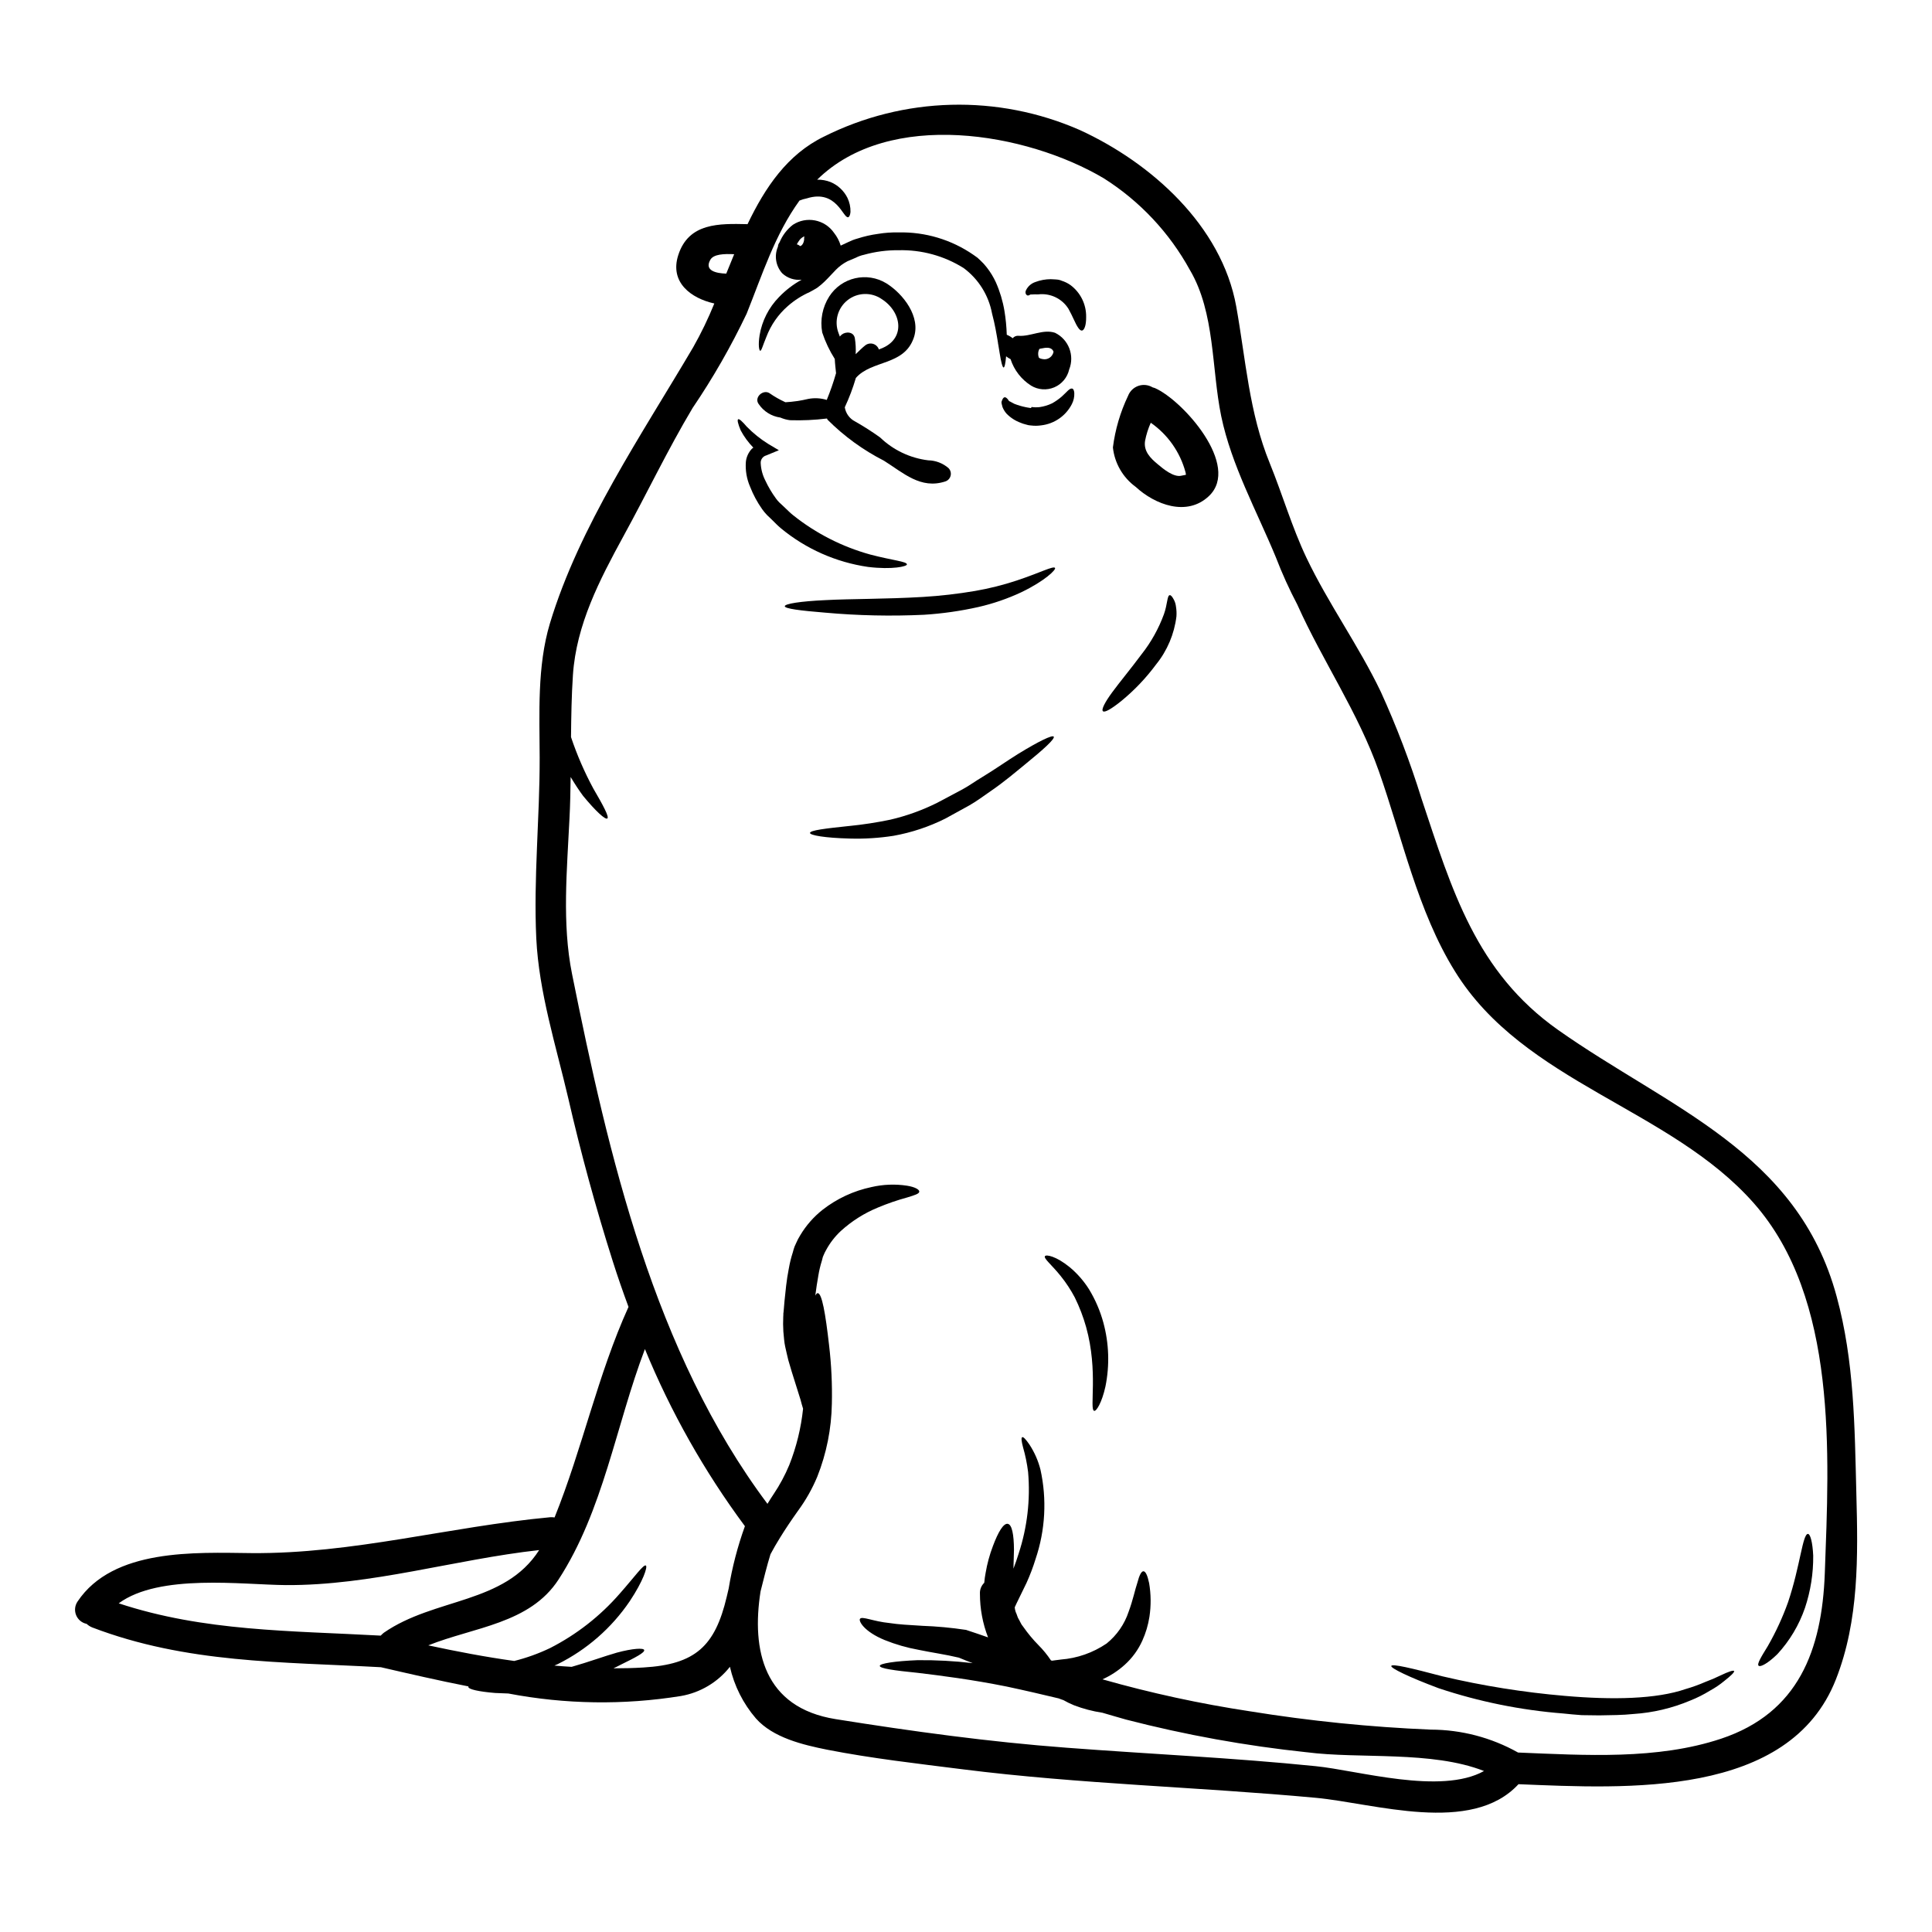 <?xml version="1.0" encoding="UTF-8"?>
<!-- Uploaded to: ICON Repo, www.svgrepo.com, Generator: ICON Repo Mixer Tools -->
<svg fill="#000000" width="800px" height="800px" version="1.1" viewBox="144 144 512 512" xmlns="http://www.w3.org/2000/svg">
 <g>
  <path d="m635.95 539.79c0.445 16.578 0.75 33.602-5.422 49.281-12.355 31.422-55.457 28.93-84.113 27.758-12.465 13.527-38.266 5.035-53.727 3.606-31.137-2.879-62.5-3.633-93.531-7.547-11.961-1.512-24.125-2.883-35.949-5.199-6.371-1.285-14.34-3.148-18.895-8.301l0.004 0.004c-3.375-3.93-5.738-8.621-6.879-13.672-3.231 4.094-7.856 6.852-12.992 7.742-15.164 2.441-30.641 2.215-45.73-0.668-1.254-0.031-2.434-0.113-3.519-0.141-4.387-0.363-7.086-0.98-7.086-1.621v-0.004c0.008-0.039 0.027-0.078 0.055-0.109-8.023-1.574-15.852-3.387-23.223-5.09-26.441-1.453-51.488-1.004-76.48-10.535-0.555-0.219-1.066-0.543-1.504-0.953-1.262-0.258-2.305-1.129-2.789-2.316-0.484-1.191-0.34-2.543 0.383-3.606 9.445-14.117 31.141-12.988 46.094-12.832 26.918 0.223 52.441-7.019 79.137-9.504v-0.004c0.395-0.023 0.793-0.004 1.184 0.055 7.379-18.277 11.414-37.762 19.594-55.793-1.48-3.996-2.879-8.023-4.164-12.074-4.527-14.258-8.461-28.672-11.809-43.246-3.242-13.891-7.769-28.008-8.469-42.348-0.75-15.988 0.926-31.883 0.898-47.855-0.031-11.715-0.699-24.211 2.707-35.586 7.801-25.828 24.375-50.094 37.961-73.184v0.004c2.125-3.746 4-7.633 5.617-11.625-6.148-1.371-11.879-5.566-9.562-12.805 2.754-8.637 10.902-8.383 18.367-8.219 4.668-9.754 10.566-18.477 20.184-23.172 21.238-10.668 46.133-11.316 67.898-1.762 18.867 8.66 37.566 25.328 41.426 46.738 2.543 14.141 3.383 28.117 8.914 41.621 3.352 8.246 5.84 16.859 9.672 24.934 5.844 12.273 13.812 23.223 19.734 35.586 4.18 9.176 7.773 18.605 10.762 28.234 8.082 24.262 14.426 45.98 36.211 61.359 29.461 20.766 63.453 32.312 73.824 70.637 4.688 17.215 4.769 34.52 5.219 52.211zm-8.359 21.16c1.145-31.527 3.469-72.789-18.781-98.059s-60.91-31.84-79.246-61.496c-9.91-15.957-13.953-35.441-20.145-52.996-5.481-15.57-14.898-29.184-21.578-44.082l0.004-0.004c-2.156-4.094-4.07-8.312-5.731-12.633-5.035-12.203-11.77-24.375-14.48-37.391-2.602-12.633-1.594-27.367-8.301-38.746h-0.004c-5.426-9.895-13.273-18.254-22.809-24.289-20.469-12.129-56.832-18.449-75.965 0.363v-0.004c1.227-0.027 2.441 0.191 3.578 0.641 1.93 0.816 3.508 2.297 4.445 4.172 0.562 1.164 0.84 2.445 0.809 3.742-0.082 0.84-0.309 1.316-0.613 1.398-1.344 0.34-3.051-7.477-10.93-5.004-0.672 0.129-1.332 0.328-1.969 0.586-6.543 9.055-9.84 19.598-14.004 29.969-4.133 8.68-8.918 17.035-14.316 24.988-6.598 11.039-12.16 22.754-18.367 34.047-6.297 11.543-12.465 23.367-13.359 36.758-0.367 5.481-0.449 10.957-0.504 16.438h0.004c1.574 4.699 3.551 9.254 5.902 13.613 2.684 4.586 4.25 7.551 3.719 7.938-0.531 0.391-3.019-1.848-6.426-5.984-1.062-1.426-2.18-3.148-3.301-5.004-0.055 3.691-0.109 7.352-0.309 11.039-0.641 13.477-2.012 27.789 0.672 41.121 9.699 48.219 21.773 100.37 51.797 140.46 0.531-0.867 1.059-1.73 1.648-2.598h0.004c1.621-2.418 3.004-4.992 4.125-7.684 1.895-4.789 3.129-9.809 3.66-14.93-0.223-0.723-0.445-1.48-0.668-2.363-0.422-1.371-0.926-2.938-1.457-4.641s-1.18-3.688-1.785-5.867c-0.281-1.09-0.531-2.293-0.812-3.496-0.281-1.199-0.363-2.711-0.504-4.109-0.078-1.301-0.09-2.609-0.027-3.91l0.027-0.477v-0.355l0.055-0.422 0.086-0.949 0.164-1.934c0.281-2.652 0.504-5.391 1.145-8.637l0.004 0.004c0.242-1.43 0.59-2.84 1.035-4.219l0.281-1.008 0.055-0.109-0.004-0.047 0.141-0.363 0.004-0.066 0.137-0.281 0.25-0.559c0.32-0.746 0.691-1.465 1.121-2.152 1.543-2.586 3.543-4.867 5.902-6.738 3.812-2.981 8.254-5.043 12.988-6.039 3.082-0.711 6.266-0.836 9.391-0.363 2.238 0.363 3.242 1.035 3.269 1.539 0.027 0.613-1.254 0.977-3.184 1.574-2.656 0.723-5.262 1.621-7.801 2.688-3.606 1.48-6.922 3.582-9.809 6.207-1.562 1.453-2.875 3.152-3.887 5.027-0.27 0.457-0.504 0.934-0.695 1.426l-0.168 0.395-0.027 0.082-0.25 0.98h-0.004c-0.398 1.27-0.707 2.57-0.922 3.883-0.309 1.621-0.559 3.465-0.812 5.336 0.223-0.418 0.449-0.668 0.641-0.668 1.117 0.055 2.043 5.281 3.019 13.863 0.605 5.133 0.848 10.297 0.73 15.461-0.113 6.617-1.418 13.16-3.859 19.316-1.336 3.211-3.055 6.25-5.117 9.051-1.73 2.434-3.352 4.836-4.777 7.156-0.922 1.484-1.762 2.938-2.516 4.359-0.98 3.188-1.789 6.516-2.629 9.84-2.434 15.57 0.812 30.805 19.906 33.852 20.32 3.242 40.699 6.039 61.215 7.578 22 1.676 44.082 2.656 66.023 4.891 11.156 1.117 33.125 7.66 44.586 1.281-13.895-5.449-32.957-3.148-47.016-4.977v0.004c-16.145-1.703-32.141-4.598-47.855-8.66-2.125-0.617-4.246-1.203-6.297-1.82v0.004c-2.559-0.387-5.066-1.047-7.481-1.969-0.969-0.395-1.914-0.852-2.82-1.371-0.422-0.141-0.844-0.281-1.23-0.449-4.191-1.004-8.859-2.094-13.809-3.148-9.172-1.848-17.555-2.91-23.617-3.637-6.125-0.613-10.008-1.145-10.008-1.844 0-0.613 3.828-1.258 10.094-1.512l-0.004 0.004c4.856-0.047 9.711 0.215 14.535 0.785-1.23-0.477-2.488-0.949-3.66-1.453-3.496-0.84-7.324-1.371-10.652-2.07-3.09-0.555-6.113-1.426-9.027-2.598-5.422-2.234-6.902-4.977-6.543-5.594 0.477-0.84 3.496 0.672 7.828 1.09 2.316 0.367 5.227 0.531 8.582 0.727v0.004c3.918 0.137 7.824 0.5 11.699 1.086l0.113 0.027 0.137 0.055c1.82 0.59 3.691 1.23 5.594 1.902-1.426-3.691-2.156-7.613-2.152-11.57-0.059-1.09 0.359-2.148 1.145-2.906 0.074-0.883 0.195-1.762 0.363-2.629 0.41-2.418 1.055-4.793 1.926-7.086 1.43-3.828 2.824-6.094 3.938-5.902 1.109 0.188 1.621 2.793 1.648 6.848-0.027 1.508-0.086 3.238-0.141 5.031 0.477-1.258 0.953-2.57 1.371-3.969 2.293-6.973 3.148-14.336 2.512-21.648-0.273-2.211-0.719-4.398-1.336-6.539-0.422-1.594-0.531-2.543-0.223-2.684 0.309-0.141 0.949 0.559 1.902 1.93l-0.004-0.004c1.34 2.039 2.332 4.289 2.934 6.652 1.738 7.863 1.293 16.051-1.285 23.68-0.664 2.164-1.469 4.281-2.402 6.344-0.922 1.93-1.82 3.742-2.684 5.512-0.168 0.336-0.309 0.668-0.449 0.977 0.039 0.406 0.121 0.812 0.25 1.203 0.184 0.398 0.344 0.809 0.477 1.227 0.113 0.422 0.504 0.926 0.699 1.398 0.223 0.496 0.516 0.957 0.867 1.371 1.203 1.723 2.547 3.34 4.023 4.836 1.219 1.223 2.312 2.562 3.269 4 0.086 0.027 0.195 0.082 0.281 0.109l0.789-0.109 1.539-0.195-0.004-0.004c4.356-0.328 8.547-1.793 12.16-4.25 2.719-2.191 4.75-5.121 5.844-8.438 1.145-3.078 1.676-5.816 2.316-7.688 0.504-1.969 1.062-3.051 1.621-3.019 0.559 0.031 1.062 1.117 1.48 3.102h0.004c0.508 2.969 0.535 5.996 0.086 8.973-0.34 2.176-0.969 4.293-1.875 6.301-1.094 2.434-2.684 4.617-4.668 6.402-1.754 1.59-3.746 2.891-5.902 3.859 12.824 3.644 25.867 6.473 39.051 8.469 15.879 2.566 31.895 4.191 47.965 4.859 8.098 0.016 16.059 2.106 23.121 6.07 17.746 0.723 36.895 1.969 53.809-3.664 20.523-6.84 26.727-23.496 27.48-43.824zm-289.03-349.58c-2.684-0.137-5.481-0.027-6.32 1.484-1.648 2.879 1.539 3.578 4.223 3.66 0.695-1.703 1.367-3.406 2.098-5.144zm-1.457 353.61v0.004c0.926-5.629 2.367-11.164 4.305-16.531-10.742-14.488-19.645-30.25-26.5-46.934-7.715 20.293-11.02 42.797-22.891 61.074-7.606 11.715-22.391 12.594-34.523 17.445 7.519 1.621 15.121 3.074 22.781 4.137 3.277-0.816 6.469-1.965 9.516-3.426 7.016-3.582 13.277-8.48 18.449-14.422 4-4.527 6.344-7.871 6.93-7.434 0.477 0.336-0.668 4.027-4.301 9.473-4.816 7.09-11.375 12.82-19.051 16.637-0.309 0.141-0.586 0.25-0.895 0.395 1.508 0.137 3.019 0.246 4.559 0.336 4.527-1.285 8.582-2.793 12.016-3.773 4.277-1.145 7.019-1.258 7.215-0.699 0.219 0.672-2.266 1.969-6.125 3.859-0.613 0.309-1.281 0.668-2.012 1.004 2.656 0 5.281-0.055 7.938-0.223 13.754-0.812 18.98-5.617 22.082-18.754 0.172-0.738 0.344-1.465 0.508-2.164zm-91.395 11.719c13.5-9.363 31.98-7.523 41.176-21.914-22.434 2.488-44.445 9.418-67.145 9.281-11.484-0.086-33.488-3.106-44.277 4.832 22.613 7.477 45.562 7.242 69.434 8.559v-0.004c0.254-0.273 0.523-0.523 0.812-0.754z"/>
  <path d="m624.52 556.26c0.043 4.703-0.691 9.379-2.18 13.84-1.559 4.539-4.043 8.707-7.297 12.242-2.543 2.492-4.5 3.496-4.977 3.106-0.531-0.449 0.672-2.363 2.461-5.285v-0.004c2.117-3.699 3.906-7.582 5.34-11.598 3.211-9.562 3.828-18.031 5.254-18.059 0.617-0.008 1.234 2.172 1.398 5.758z"/>
  <path d="m603.55 586.83c0.168 0.281-0.789 1.227-2.68 2.711l-0.004 0.004c-1.148 0.941-2.383 1.777-3.691 2.484-1.68 1.039-3.445 1.926-5.281 2.652-4.773 2.008-9.844 3.207-15.012 3.543-2.879 0.309-5.902 0.309-9.027 0.367-1.508-0.027-3.074-0.059-4.668-0.059-1.758-0.109-3.269-0.281-4.949-0.445-11.227-0.883-22.301-3.129-32.984-6.691-7.992-2.992-12.746-5.336-12.551-5.902 0.223-0.645 5.367 0.586 13.586 2.754 10.641 2.508 21.449 4.238 32.344 5.172 12.773 1.117 24.375 0.867 32.117-1.82v0.004c1.789-0.523 3.547-1.156 5.254-1.902 1.332-0.492 2.637-1.051 3.914-1.676 2.152-1.027 3.465-1.461 3.633-1.195z"/>
  <path d="m450.06 246.84c7.352 3.215 22.891 20.574 14.285 28.652-5.812 5.481-14.258 2.262-19.402-2.488v0.004c-3.379-2.477-5.562-6.262-6.012-10.426 0.602-4.754 1.961-9.379 4.027-13.699 0.477-1.234 1.473-2.191 2.723-2.625 1.25-0.43 2.629-0.285 3.762 0.391 0.227 0.082 0.418 0.109 0.617 0.191zm7.019 23.223c1.508-0.363 1.227 0.055 1.09-0.949h-0.004c-1.43-5.309-4.688-9.941-9.199-13.082-0.684 1.527-1.191 3.133-1.508 4.777-0.449 2.754 1.398 4.613 3.41 6.262 1.398 1.188 4.164 3.477 6.199 3z"/>
  <path d="m455.65 304.79c0.141 0.852 0.18 1.715 0.117 2.57-0.566 4.66-2.434 9.07-5.387 12.719-2.648 3.578-5.727 6.82-9.168 9.648-2.629 2.121-4.445 3.184-4.922 2.754-0.477-0.43 0.504-2.363 2.488-5.062 1.984-2.699 4.891-6.176 7.797-10.094l0.004 0.004c2.496-3.184 4.477-6.742 5.871-10.539 0.949-2.629 0.84-4.977 1.535-5.059 0.309-0.059 0.699 0.418 1.148 1.281v0.004c0.277 0.555 0.453 1.156 0.516 1.773z"/>
  <path d="m436.39 494.46c1.516 5.543 1.707 11.367 0.559 16.996-0.949 4.277-2.406 6.598-2.992 6.43-1.312-0.367 1.145-10.457-2.121-22.195v0.004c-0.754-2.695-1.758-5.316-2.992-7.828-1.062-2.019-2.316-3.93-3.746-5.703-2.363-2.961-4.613-4.695-4.164-5.281 0.309-0.449 2.906-0.027 6.516 2.91v-0.004c2.023 1.684 3.766 3.676 5.168 5.906 1.656 2.734 2.926 5.684 3.773 8.766z"/>
  <path d="m431.84 228c0.027 2.234-0.504 3.543-1.121 3.606-0.617 0.062-1.34-1.145-2.148-2.938-0.395-0.867-0.871-1.844-1.43-2.852-1.711-2.711-4.836-4.191-8.02-3.801-0.59-0.023-1.176-0.012-1.762 0.027-0.203-0.035-0.41 0.027-0.559 0.168-0.16 0.094-0.348 0.121-0.531 0.086-0.168-0.074-0.305-0.203-0.395-0.363-0.148-0.32-0.137-0.695 0.027-1.008 0.492-1.031 1.379-1.816 2.461-2.18 1.305-0.496 2.688-0.754 4.082-0.758 0.395 0 0.789 0.027 1.203 0.059l0.641 0.055 0.336 0.055c0.055 0.027 0.477 0.137 0.477 0.137s0.195 0.086 0.195 0.086l0.004 0.004c0.84 0.254 1.637 0.641 2.359 1.145 2.68 1.984 4.238 5.137 4.18 8.473z"/>
  <path d="m428.7 248.15c0.043 1.016-0.176 2.027-0.641 2.934-1.598 3.125-4.652 5.242-8.137 5.641-0.898 0.133-1.809 0.145-2.711 0.027l-0.293-0.027-0.363-0.059h-0.082l-0.168-0.055-0.613-0.164c-0.402-0.098-0.801-0.23-1.18-0.395-1.438-0.52-2.738-1.363-3.801-2.461-0.434-0.508-0.785-1.082-1.035-1.703-0.168-0.613-0.367-1.258-0.223-1.512 0.195-0.641 0.449-1.031 0.754-1.09 0.309-0.059 0.695 0.223 1.062 0.789 0.164 0.367 0.5 0.309 0.668 0.477 0.281 0.141 0.559 0.281 0.895 0.477v-0.004c0.953 0.375 1.938 0.664 2.938 0.867 0.309 0.055 0.613 0.137 0.922 0.168l0.504 0.082 0.117-0.141 0.055-0.137h0.055c0.688 0.094 1.383 0.102 2.07 0.027 1.156-0.164 2.277-0.504 3.328-1.008 0.895-0.5 1.738-1.09 2.516-1.758 1.371-1.203 2.094-2.32 2.82-2.152 0.293 0.086 0.488 0.477 0.543 1.176z"/>
  <path d="m423.59 232.19c3.606 1.762 5.238 6.004 3.75 9.73-0.48 2.117-1.949 3.879-3.949 4.727-2.004 0.848-4.289 0.68-6.144-0.453-2.574-1.633-4.5-4.113-5.438-7.016-0.422-0.199-0.816-0.453-1.18-0.754-0.164 1.875-0.395 2.965-0.668 2.965-0.277 0-0.672-1.398-1.062-3.938-0.109-0.613-0.223-1.312-0.336-2.066-0.051-0.172-0.082-0.352-0.086-0.531-0.363-2.18-0.789-4.836-1.574-7.769-0.898-4.82-3.582-9.125-7.523-12.047-5.16-3.238-11.156-4.879-17.246-4.727-3.098-0.031-6.184 0.375-9.168 1.207-0.758 0.16-1.492 0.426-2.18 0.785l-2.18 0.922c-1.129 0.578-2.156 1.336-3.047 2.234-0.98 0.98-1.93 2.098-3.074 3.188v0.004c-0.613 0.594-1.273 1.148-1.969 1.648-0.727 0.445-1.035 0.613-1.969 1.117-2.094 0.93-4.035 2.176-5.758 3.688-2.547 2.219-4.504 5.031-5.699 8.191-0.953 2.262-1.285 3.746-1.648 3.664-0.25-0.086-0.559-1.457-0.141-4.109 0.633-3.82 2.43-7.356 5.144-10.121 1.758-1.832 3.785-3.387 6.008-4.609-1.891 0.219-3.781-0.406-5.172-1.707-1.707-1.93-2.144-4.68-1.117-7.043 0.016-0.41 0.164-0.801 0.418-1.121 0.746-1.836 1.961-3.445 3.523-4.668 3.602-2.367 8.434-1.438 10.902 2.098 0.809 1.016 1.414 2.172 1.789 3.41 0.695-0.309 1.398-0.641 2.094-0.98 0.758-0.375 1.547-0.676 2.363-0.895 1.758-0.566 3.562-0.98 5.394-1.227 1.801-0.301 3.625-0.43 5.449-0.395 7.086-0.164 14.039 1.914 19.871 5.941l1.059 0.754 0.812 0.75v0.004c0.613 0.562 1.176 1.18 1.68 1.844 0.953 1.215 1.758 2.535 2.402 3.938 1.066 2.41 1.828 4.949 2.266 7.551 0.348 2.098 0.551 4.215 0.617 6.344 0.566 0.227 1.098 0.535 1.574 0.922 0.375-0.473 0.973-0.715 1.574-0.645 3.156 0.23 6.481-1.852 9.637-0.805zm-0.395 5.004c-0.531-1.281-1.82-1.145-3.41-0.812l-0.34 0.086h0.004c-0.391 0.73-0.43 1.598-0.109 2.363 0.301 0.18 0.633 0.293 0.98 0.332 0.645 0.133 1.316 0 1.859-0.371 0.543-0.375 0.914-0.949 1.023-1.602zm-66.094-30.062c0-0.168 0.02-0.336 0.055-0.504-0.453 0.199-0.855 0.496-1.184 0.867-0.305 0.395-0.578 0.816-0.809 1.258 0.328 0.074 0.625 0.238 0.863 0.473 0.703-0.125 1.148-1.305 1.074-2.094z"/>
  <path d="m423.59 294.51c0.34 0.449-2.734 3.469-8.914 6.43v0.004c-3.633 1.699-7.438 3.012-11.348 3.91-4.766 1.07-9.605 1.762-14.48 2.066-8.715 0.41-17.445 0.223-26.137-0.559-6.598-0.531-10.738-1.059-10.738-1.703 0-0.645 4.082-1.316 10.793-1.621 6.652-0.363 15.82-0.25 25.801-0.84 4.648-0.281 9.277-0.812 13.863-1.594 3.727-0.645 7.398-1.566 10.988-2.754 6.148-2.039 9.785-3.969 10.172-3.34z"/>
  <path d="m423.25 339.22c0.367 0.559-2.598 3.297-7.602 7.352-2.547 2.07-5.394 4.531-9.055 7.047-1.82 1.227-3.691 2.684-5.731 3.828-2.039 1.145-4.137 2.262-6.297 3.465-4.348 2.184-8.988 3.727-13.777 4.586-3.844 0.598-7.734 0.84-11.625 0.727-6.57-0.168-10.508-0.867-10.508-1.484 0-0.695 4.051-1.18 10.367-1.844v0.004c3.668-0.363 7.32-0.926 10.93-1.68 4.297-1 8.465-2.5 12.414-4.473 2.18-1.18 4.301-2.289 6.371-3.383 2.07-1.09 3.742-2.363 5.535-3.414 3.496-2.121 6.738-4.418 9.445-6.094 5.535-3.406 9.195-5.168 9.531-4.637z"/>
  <path d="m395.39 268.08c0.516 0.535 0.715 1.301 0.523 2.023-0.188 0.719-0.738 1.285-1.449 1.5-6.484 2.094-11.039-2.262-16.211-5.512-5.527-2.82-10.574-6.488-14.957-10.875-0.059-0.109-0.086-0.195-0.141-0.309l-0.004 0.004c-3.242 0.398-6.512 0.551-9.781 0.449-0.887-0.109-1.754-0.348-2.574-0.703-2.344-0.328-4.438-1.637-5.758-3.606-1.254-1.73 1.18-3.938 2.883-2.856v0.004c1.332 0.926 2.742 1.73 4.219 2.402 2.055-0.113 4.094-0.414 6.094-0.891 1.621-0.305 3.289-0.211 4.863 0.277 0.953-2.312 1.773-4.68 2.461-7.082v-0.027c-0.109-1.145-0.281-2.461-0.336-3.746v-0.004c-1.391-2.191-2.508-4.547-3.324-7.012-0.613-3.309 0.055-6.727 1.867-9.562 3.266-5.07 9.98-6.609 15.129-3.469 4.418 2.754 9.25 8.891 7.238 14.508-2.602 7.379-11.098 5.758-15.32 10.566v0.004c-0.781 2.66-1.762 5.258-2.938 7.769 0.258 1.629 1.285 3.035 2.758 3.773 2.273 1.289 4.473 2.695 6.598 4.219 3.481 3.352 7.953 5.477 12.746 6.066 1.996 0.035 3.91 0.773 5.414 2.086zm-17.977-31.672c6.598-2.457 5.703-9.672 0.223-13.164v-0.004c-2.742-1.875-6.391-1.758-9.008 0.297-2.613 2.055-3.598 5.566-2.426 8.68 0.113 0.336 0.25 0.645 0.367 0.98 0.141-0.184 0.301-0.352 0.473-0.504 1.09-0.895 3.188-0.812 3.496 0.922 0.227 1.402 0.301 2.828 0.223 4.25 0.867-0.812 1.703-1.703 2.57-2.363 0.594-0.449 1.367-0.582 2.078-0.363 0.707 0.223 1.27 0.773 1.5 1.48 0.172-0.055 0.344-0.125 0.504-0.211z"/>
  <path d="m374.67 290.97c5.84 1.539 9.672 1.82 9.672 2.602 0.059 0.531-3.887 1.453-10.312 0.668h-0.004c-8.465-1.234-16.43-4.758-23.031-10.199-0.922-0.754-1.676-1.574-2.488-2.363l-1.203-1.148c-0.477-0.488-0.914-1.016-1.312-1.574-1.312-1.855-2.391-3.863-3.215-5.981-0.898-2.066-1.281-4.324-1.117-6.57 0.129-1.273 0.668-2.469 1.535-3.414 0.137-0.133 0.285-0.254 0.449-0.359-1.332-1.363-2.461-2.906-3.356-4.586-0.727-1.73-0.953-2.754-0.672-2.934 0.281-0.176 1.09 0.559 2.293 1.969 1.703 1.738 3.606 3.269 5.672 4.555l2.824 1.68-3.324 1.371c-0.945 0.25-1.57 1.145-1.484 2.121 0.082 1.566 0.492 3.102 1.207 4.504 0.801 1.723 1.773 3.359 2.902 4.891 0.246 0.336 0.52 0.652 0.812 0.949l1.23 1.145c0.812 0.727 1.621 1.621 2.461 2.262 6.047 4.82 13.008 8.359 20.461 10.414z"/>
 </g>
</svg>